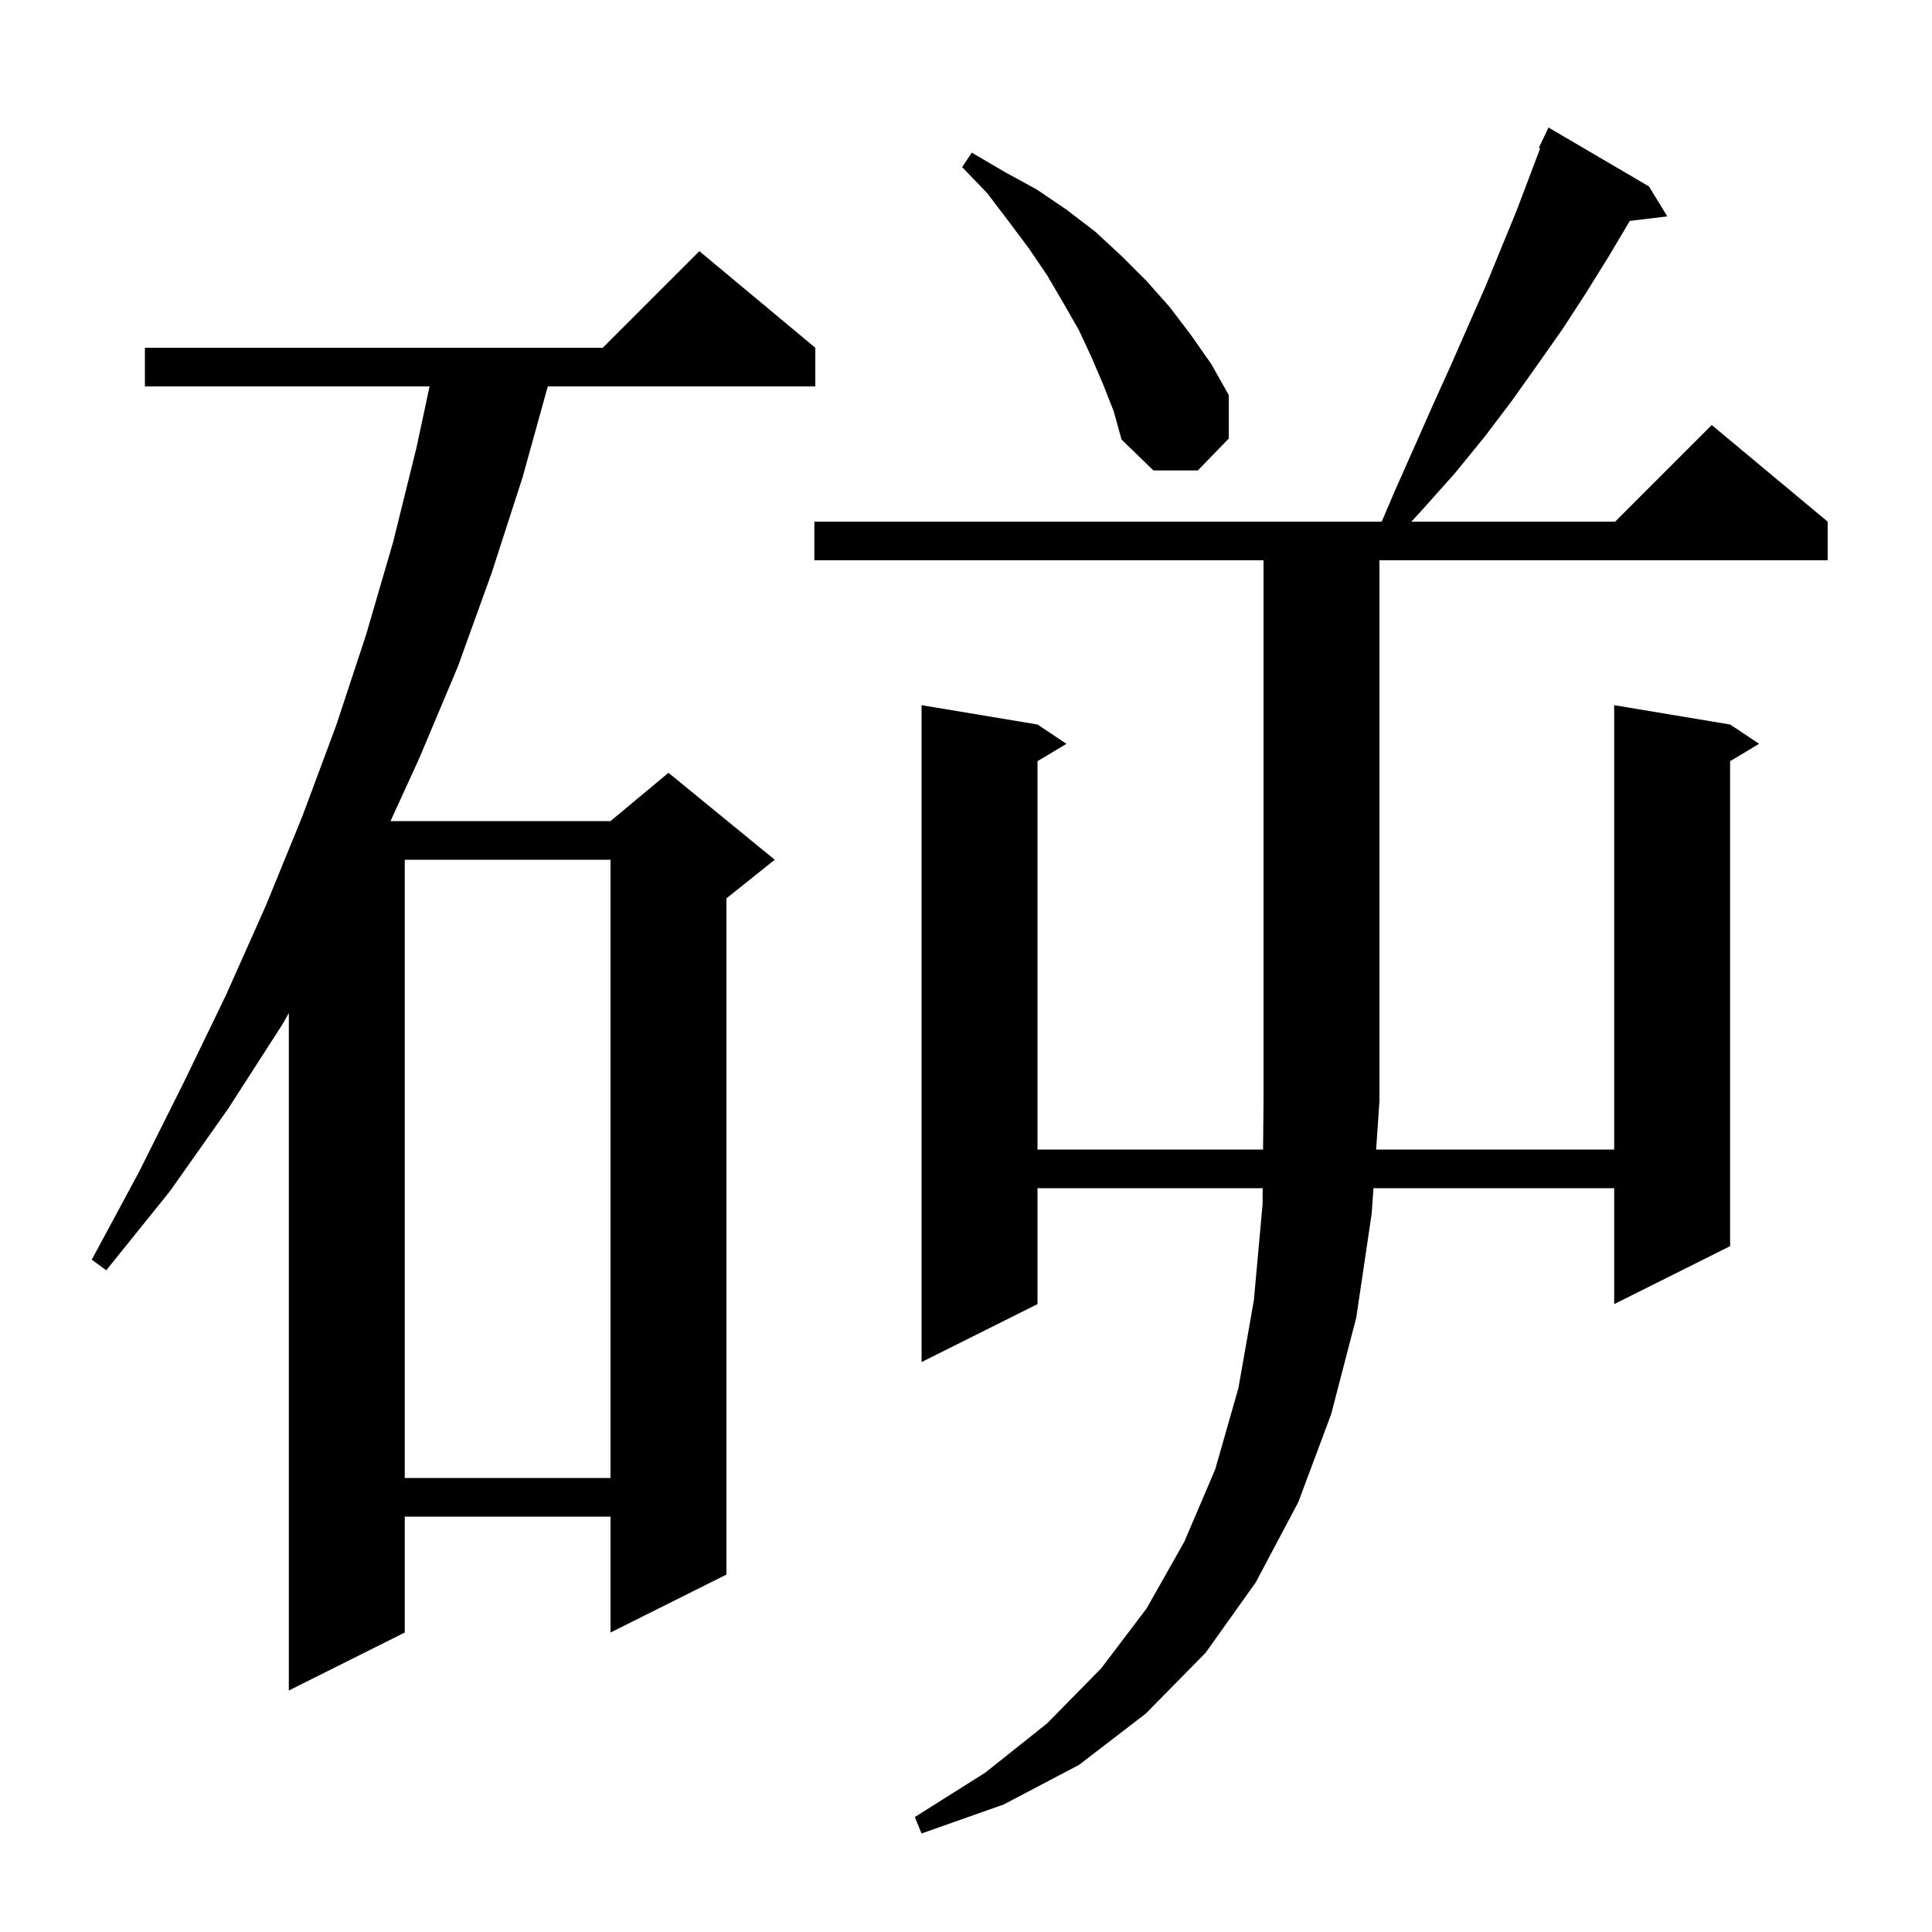 <svg xmlns="http://www.w3.org/2000/svg" xmlns:xlink="http://www.w3.org/1999/xlink" version="1.1" baseProfile="full" viewBox="0 0 200 200" width="200" height="200">
<g fill="black">
<path d="M 84.3 58.0 L 84.3 54.0 L 143.038 54.0 L 144.4 50.8 L 146.4 46.3 L 148.3 42.0 L 150.2 37.8 L 153.8 29.6 L 157.0 21.8 L 159.441 15.349 L 159.3 15.3 L 160.3 13.2 L 170.7 19.3 L 172.6 22.4 L 168.717 22.869 L 168.7 22.9 L 166.5 26.6 L 164.2 30.3 L 161.8 34.0 L 159.2 37.7 L 156.5 41.5 L 153.7 45.2 L 150.6 49.0 L 147.3 52.7 L 146.105 54.0 L 167.2 54.0 L 177.2 44.0 L 189.2 54.0 L 189.2 58.0 L 142.8 58.0 L 142.8 114.0 L 142.455 119.0 L 167.1 119.0 L 167.1 73.0 L 179.1 75.0 L 182.1 77.0 L 179.1 78.8 L 179.1 129.0 L 167.1 135.0 L 167.1 123.0 L 142.179 123.0 L 142.0 125.6 L 140.4 136.4 L 137.8 146.4 L 134.4 155.5 L 130.0 163.8 L 124.8 171.1 L 118.6 177.4 L 111.7 182.7 L 103.9 186.8 L 95.4 189.8 L 94.7 188.1 L 102.0 183.5 L 108.4 178.4 L 114.0 172.7 L 118.7 166.5 L 122.6 159.6 L 125.8 152.1 L 128.2 143.7 L 129.8 134.6 L 130.7 124.7 L 130.716 123.0 L 107.4 123.0 L 107.4 135.0 L 95.4 141.0 L 95.4 73.0 L 107.4 75.0 L 110.4 77.0 L 107.4 78.8 L 107.4 119.0 L 130.753 119.0 L 130.8 114.0 L 130.8 58.0 Z M 84.4 36.0 L 84.4 40.0 L 56.706 40.0 L 54.1 49.4 L 50.9 59.3 L 47.4 69.0 L 43.4 78.5 L 40.427 85.0 L 63.2 85.0 L 69.2 80.0 L 80.2 89.0 L 75.2 93.0 L 75.2 163.0 L 63.2 169.0 L 63.2 157.0 L 41.9 157.0 L 41.9 169.0 L 29.9 175.0 L 29.9 104.865 L 29.2 106.1 L 23.6 114.8 L 17.6 123.3 L 11.0 131.5 L 9.5 130.4 L 14.4 121.3 L 19.0 112.1 L 23.4 103.0 L 27.5 93.8 L 31.3 84.5 L 34.8 75.1 L 37.9 65.7 L 40.7 56.1 L 43.1 46.4 L 44.471 40.0 L 15.0 40.0 L 15.0 36.0 L 62.4 36.0 L 72.4 26.0 Z M 41.9 89.0 L 41.9 153.0 L 63.2 153.0 L 63.2 89.0 Z M 114.2 39.8 L 113.0 37.0 L 111.7 34.2 L 110.1 31.4 L 108.4 28.5 L 106.5 25.7 L 104.4 22.9 L 102.2 20.0 L 99.6 17.3 L 100.6 15.8 L 104.0 17.8 L 107.3 19.6 L 110.4 21.7 L 113.4 24.0 L 116.1 26.5 L 118.7 29.1 L 121.1 31.8 L 123.3 34.7 L 125.4 37.7 L 127.2 40.9 L 127.2 45.4 L 124.0 48.7 L 119.4 48.7 L 116.1 45.5 L 115.3 42.6 Z " />
</g>
</svg>
